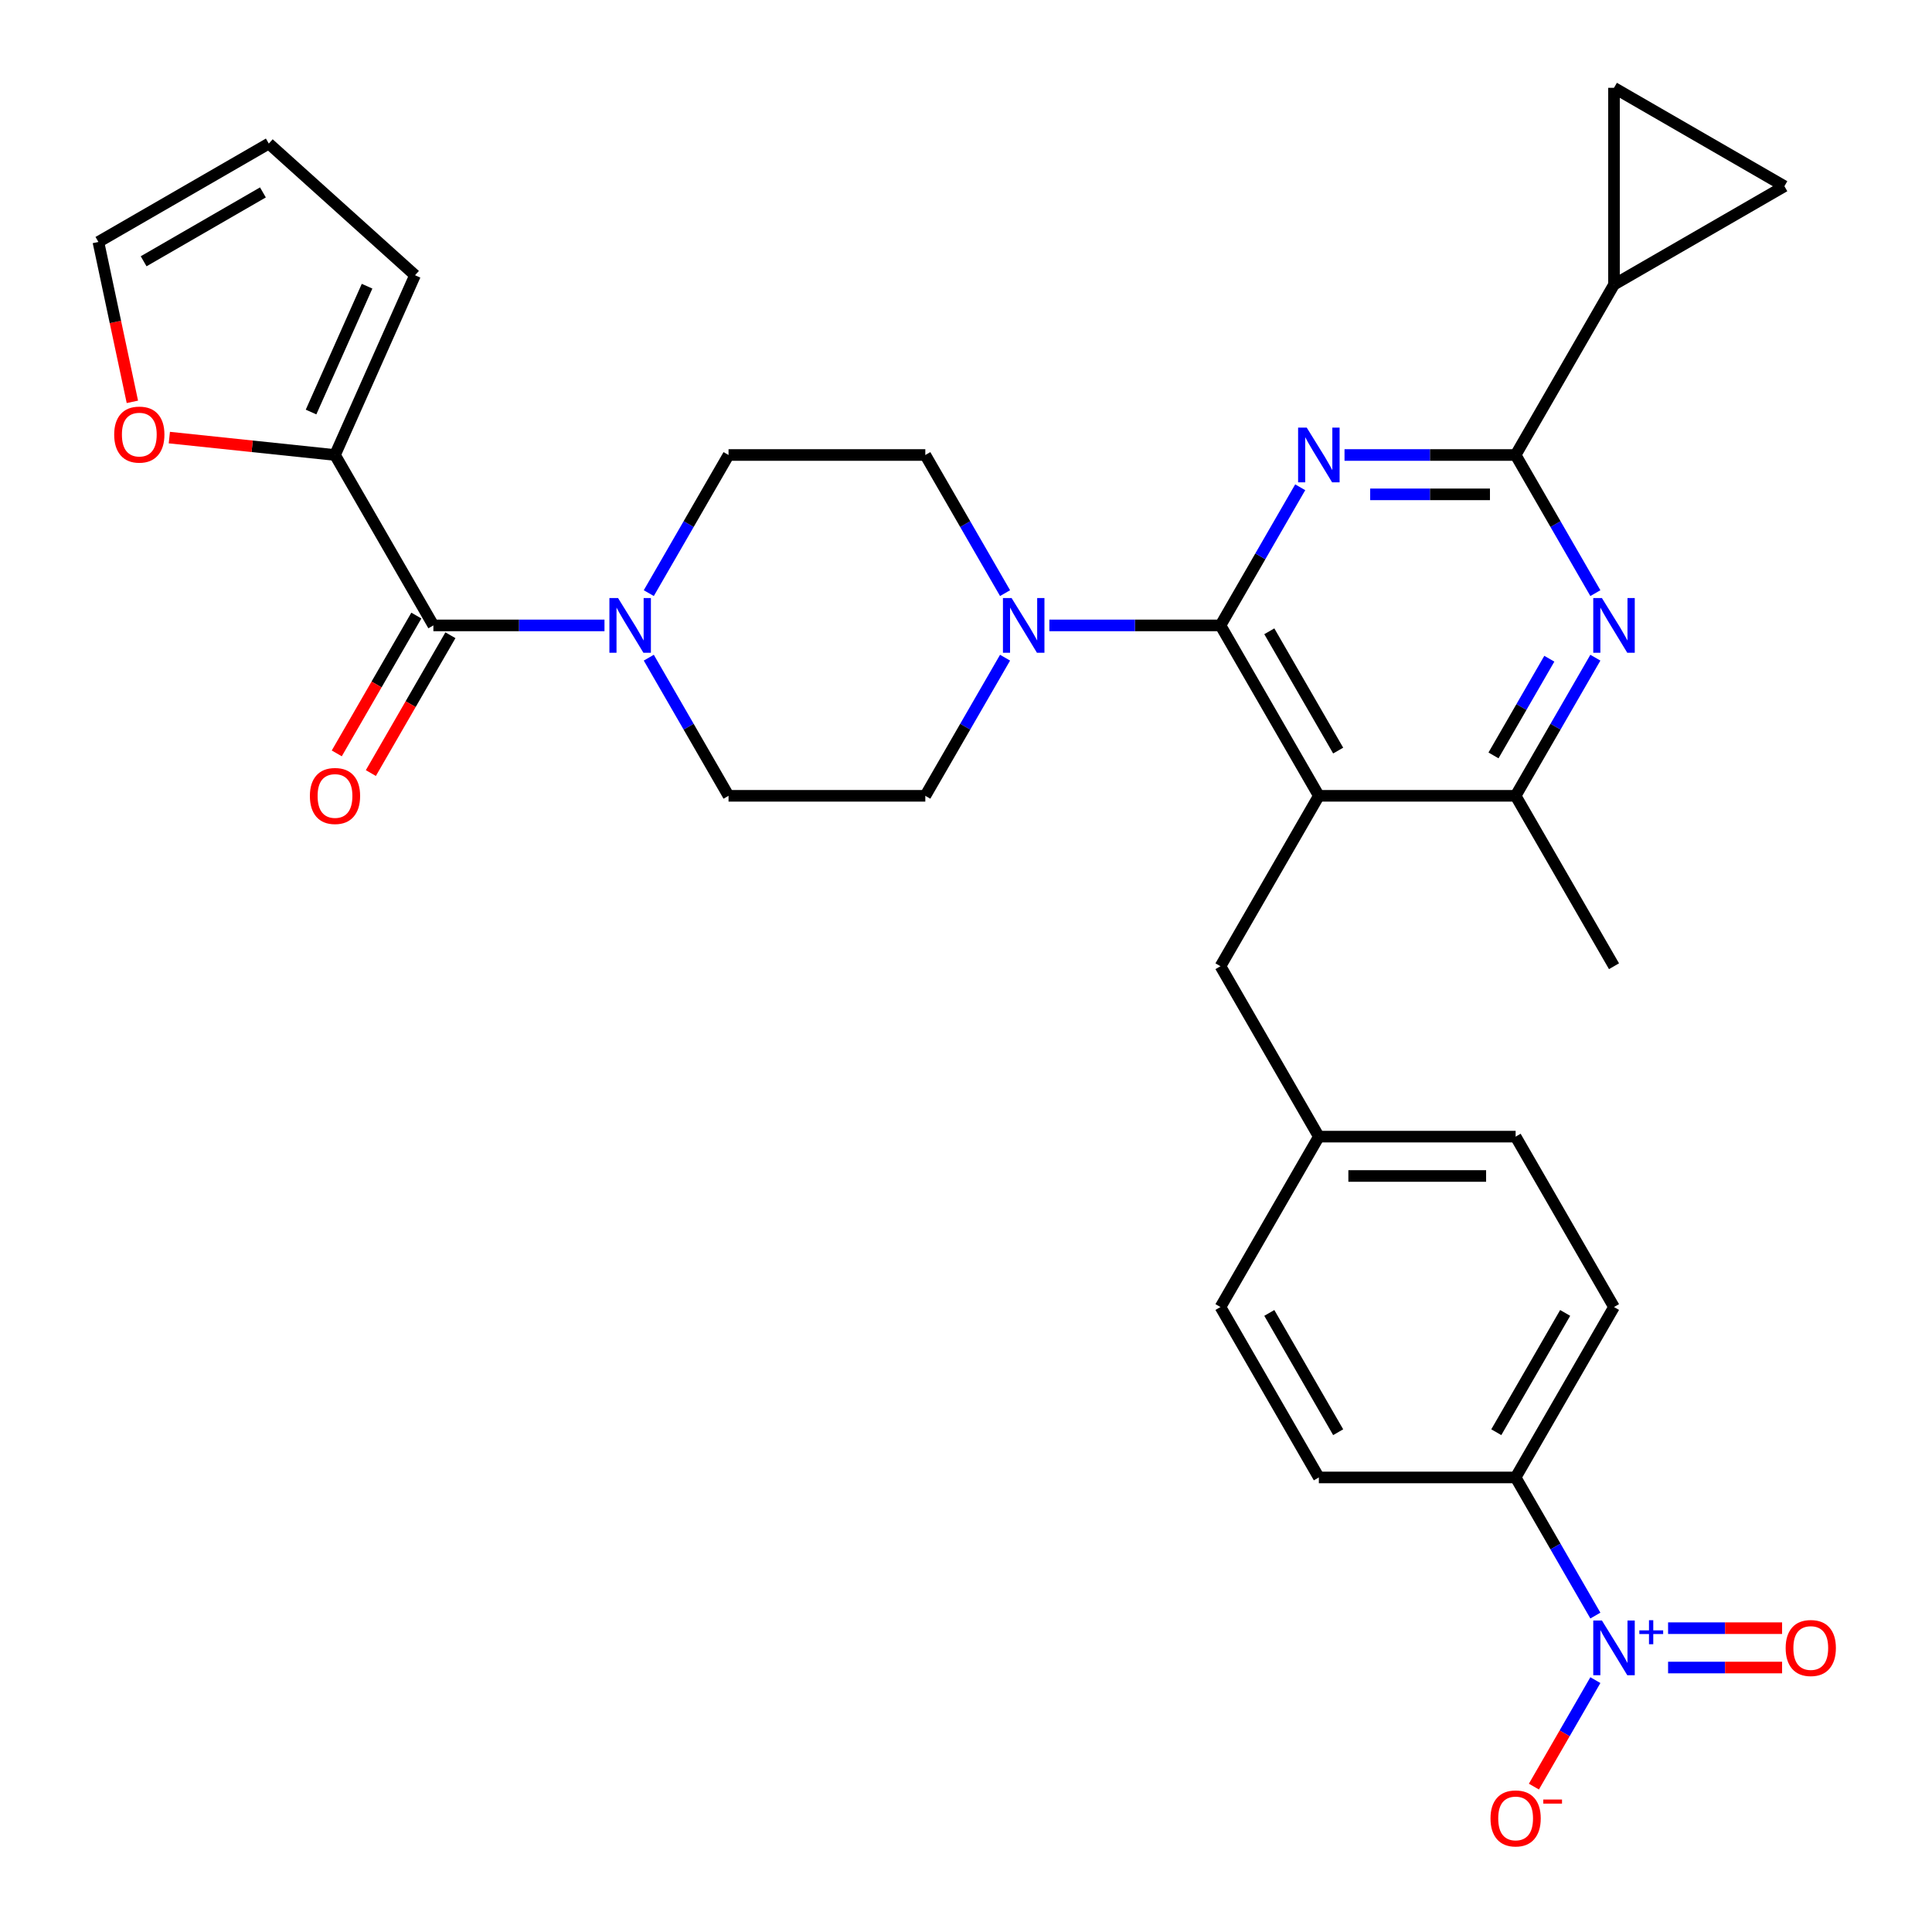 <?xml version='1.0' encoding='iso-8859-1'?>
<svg version='1.1' baseProfile='full'
              xmlns='http://www.w3.org/2000/svg'
                      xmlns:rdkit='http://www.rdkit.org/xml'
                      xmlns:xlink='http://www.w3.org/1999/xlink'
                  xml:space='preserve'
width='1000px' height='1000px' viewBox='0 0 1000 1000'>
<!-- END OF HEADER -->
<rect style='opacity:1.0;fill:#FFFFFF;stroke:none' width='1000' height='1000' x='0' y='0'> </rect>
<path class='bond-0' d='M 173.395,235.506 L 224.319,323.709' style='fill:none;fill-rule:evenodd;stroke:#000000;stroke-width:6px;stroke-linecap:butt;stroke-linejoin:miter;stroke-opacity:1' />
<path class='bond-1' d='M 173.395,235.506 L 130.523,231' style='fill:none;fill-rule:evenodd;stroke:#000000;stroke-width:6px;stroke-linecap:butt;stroke-linejoin:miter;stroke-opacity:1' />
<path class='bond-1' d='M 130.523,231 L 87.651,226.494' style='fill:none;fill-rule:evenodd;stroke:#FF0000;stroke-width:6px;stroke-linecap:butt;stroke-linejoin:miter;stroke-opacity:1' />
<path class='bond-2' d='M 173.395,235.506 L 214.82,142.463' style='fill:none;fill-rule:evenodd;stroke:#000000;stroke-width:6px;stroke-linecap:butt;stroke-linejoin:miter;stroke-opacity:1' />
<path class='bond-2' d='M 161,213.264 L 189.998,148.134' style='fill:none;fill-rule:evenodd;stroke:#000000;stroke-width:6px;stroke-linecap:butt;stroke-linejoin:miter;stroke-opacity:1' />
<path class='bond-3' d='M 335.812,307.003 L 356.451,271.254' style='fill:none;fill-rule:evenodd;stroke:#0000FF;stroke-width:6px;stroke-linecap:butt;stroke-linejoin:miter;stroke-opacity:1' />
<path class='bond-3' d='M 356.451,271.254 L 377.091,235.506' style='fill:none;fill-rule:evenodd;stroke:#000000;stroke-width:6px;stroke-linecap:butt;stroke-linejoin:miter;stroke-opacity:1' />
<path class='bond-4' d='M 335.812,340.415 L 356.451,376.163' style='fill:none;fill-rule:evenodd;stroke:#0000FF;stroke-width:6px;stroke-linecap:butt;stroke-linejoin:miter;stroke-opacity:1' />
<path class='bond-4' d='M 356.451,376.163 L 377.091,411.912' style='fill:none;fill-rule:evenodd;stroke:#000000;stroke-width:6px;stroke-linecap:butt;stroke-linejoin:miter;stroke-opacity:1' />
<path class='bond-5' d='M 312.881,323.709 L 268.6,323.709' style='fill:none;fill-rule:evenodd;stroke:#0000FF;stroke-width:6px;stroke-linecap:butt;stroke-linejoin:miter;stroke-opacity:1' />
<path class='bond-5' d='M 268.6,323.709 L 224.319,323.709' style='fill:none;fill-rule:evenodd;stroke:#000000;stroke-width:6px;stroke-linecap:butt;stroke-linejoin:miter;stroke-opacity:1' />
<path class='bond-6' d='M 215.498,318.616 L 194.905,354.285' style='fill:none;fill-rule:evenodd;stroke:#000000;stroke-width:6px;stroke-linecap:butt;stroke-linejoin:miter;stroke-opacity:1' />
<path class='bond-6' d='M 194.905,354.285 L 174.312,389.953' style='fill:none;fill-rule:evenodd;stroke:#FF0000;stroke-width:6px;stroke-linecap:butt;stroke-linejoin:miter;stroke-opacity:1' />
<path class='bond-6' d='M 233.139,328.801 L 212.546,364.47' style='fill:none;fill-rule:evenodd;stroke:#000000;stroke-width:6px;stroke-linecap:butt;stroke-linejoin:miter;stroke-opacity:1' />
<path class='bond-6' d='M 212.546,364.47 L 191.953,400.138' style='fill:none;fill-rule:evenodd;stroke:#FF0000;stroke-width:6px;stroke-linecap:butt;stroke-linejoin:miter;stroke-opacity:1' />
<path class='bond-7' d='M 68.519,207.993 L 59.724,166.615' style='fill:none;fill-rule:evenodd;stroke:#FF0000;stroke-width:6px;stroke-linecap:butt;stroke-linejoin:miter;stroke-opacity:1' />
<path class='bond-7' d='M 59.724,166.615 L 50.929,125.237' style='fill:none;fill-rule:evenodd;stroke:#000000;stroke-width:6px;stroke-linecap:butt;stroke-linejoin:miter;stroke-opacity:1' />
<path class='bond-8' d='M 631.711,500.115 L 682.635,588.318' style='fill:none;fill-rule:evenodd;stroke:#000000;stroke-width:6px;stroke-linecap:butt;stroke-linejoin:miter;stroke-opacity:1' />
<path class='bond-9' d='M 631.711,500.115 L 682.635,411.912' style='fill:none;fill-rule:evenodd;stroke:#000000;stroke-width:6px;stroke-linecap:butt;stroke-linejoin:miter;stroke-opacity:1' />
<path class='bond-10' d='M 682.635,411.912 L 784.483,411.912' style='fill:none;fill-rule:evenodd;stroke:#000000;stroke-width:6px;stroke-linecap:butt;stroke-linejoin:miter;stroke-opacity:1' />
<path class='bond-11' d='M 682.635,411.912 L 631.711,323.709' style='fill:none;fill-rule:evenodd;stroke:#000000;stroke-width:6px;stroke-linecap:butt;stroke-linejoin:miter;stroke-opacity:1' />
<path class='bond-11' d='M 692.637,388.497 L 656.99,326.754' style='fill:none;fill-rule:evenodd;stroke:#000000;stroke-width:6px;stroke-linecap:butt;stroke-linejoin:miter;stroke-opacity:1' />
<path class='bond-12' d='M 825.762,340.415 L 805.123,376.163' style='fill:none;fill-rule:evenodd;stroke:#0000FF;stroke-width:6px;stroke-linecap:butt;stroke-linejoin:miter;stroke-opacity:1' />
<path class='bond-12' d='M 805.123,376.163 L 784.483,411.912' style='fill:none;fill-rule:evenodd;stroke:#000000;stroke-width:6px;stroke-linecap:butt;stroke-linejoin:miter;stroke-opacity:1' />
<path class='bond-12' d='M 801.93,340.955 L 787.482,365.979' style='fill:none;fill-rule:evenodd;stroke:#0000FF;stroke-width:6px;stroke-linecap:butt;stroke-linejoin:miter;stroke-opacity:1' />
<path class='bond-12' d='M 787.482,365.979 L 773.034,391.002' style='fill:none;fill-rule:evenodd;stroke:#000000;stroke-width:6px;stroke-linecap:butt;stroke-linejoin:miter;stroke-opacity:1' />
<path class='bond-13' d='M 825.762,307.003 L 805.123,271.254' style='fill:none;fill-rule:evenodd;stroke:#0000FF;stroke-width:6px;stroke-linecap:butt;stroke-linejoin:miter;stroke-opacity:1' />
<path class='bond-13' d='M 805.123,271.254 L 784.483,235.506' style='fill:none;fill-rule:evenodd;stroke:#000000;stroke-width:6px;stroke-linecap:butt;stroke-linejoin:miter;stroke-opacity:1' />
<path class='bond-14' d='M 784.483,411.912 L 835.407,500.115' style='fill:none;fill-rule:evenodd;stroke:#000000;stroke-width:6px;stroke-linecap:butt;stroke-linejoin:miter;stroke-opacity:1' />
<path class='bond-15' d='M 631.711,323.709 L 652.35,287.96' style='fill:none;fill-rule:evenodd;stroke:#000000;stroke-width:6px;stroke-linecap:butt;stroke-linejoin:miter;stroke-opacity:1' />
<path class='bond-15' d='M 652.35,287.96 L 672.99,252.212' style='fill:none;fill-rule:evenodd;stroke:#0000FF;stroke-width:6px;stroke-linecap:butt;stroke-linejoin:miter;stroke-opacity:1' />
<path class='bond-16' d='M 631.711,323.709 L 587.43,323.709' style='fill:none;fill-rule:evenodd;stroke:#000000;stroke-width:6px;stroke-linecap:butt;stroke-linejoin:miter;stroke-opacity:1' />
<path class='bond-16' d='M 587.43,323.709 L 543.149,323.709' style='fill:none;fill-rule:evenodd;stroke:#0000FF;stroke-width:6px;stroke-linecap:butt;stroke-linejoin:miter;stroke-opacity:1' />
<path class='bond-17' d='M 695.921,235.506 L 740.202,235.506' style='fill:none;fill-rule:evenodd;stroke:#0000FF;stroke-width:6px;stroke-linecap:butt;stroke-linejoin:miter;stroke-opacity:1' />
<path class='bond-17' d='M 740.202,235.506 L 784.483,235.506' style='fill:none;fill-rule:evenodd;stroke:#000000;stroke-width:6px;stroke-linecap:butt;stroke-linejoin:miter;stroke-opacity:1' />
<path class='bond-17' d='M 709.206,255.875 L 740.202,255.875' style='fill:none;fill-rule:evenodd;stroke:#0000FF;stroke-width:6px;stroke-linecap:butt;stroke-linejoin:miter;stroke-opacity:1' />
<path class='bond-17' d='M 740.202,255.875 L 771.199,255.875' style='fill:none;fill-rule:evenodd;stroke:#000000;stroke-width:6px;stroke-linecap:butt;stroke-linejoin:miter;stroke-opacity:1' />
<path class='bond-18' d='M 784.483,235.506 L 835.407,147.303' style='fill:none;fill-rule:evenodd;stroke:#000000;stroke-width:6px;stroke-linecap:butt;stroke-linejoin:miter;stroke-opacity:1' />
<path class='bond-19' d='M 520.218,307.003 L 499.578,271.254' style='fill:none;fill-rule:evenodd;stroke:#0000FF;stroke-width:6px;stroke-linecap:butt;stroke-linejoin:miter;stroke-opacity:1' />
<path class='bond-19' d='M 499.578,271.254 L 478.939,235.506' style='fill:none;fill-rule:evenodd;stroke:#000000;stroke-width:6px;stroke-linecap:butt;stroke-linejoin:miter;stroke-opacity:1' />
<path class='bond-20' d='M 520.218,340.415 L 499.578,376.163' style='fill:none;fill-rule:evenodd;stroke:#0000FF;stroke-width:6px;stroke-linecap:butt;stroke-linejoin:miter;stroke-opacity:1' />
<path class='bond-20' d='M 499.578,376.163 L 478.939,411.912' style='fill:none;fill-rule:evenodd;stroke:#000000;stroke-width:6px;stroke-linecap:butt;stroke-linejoin:miter;stroke-opacity:1' />
<path class='bond-21' d='M 478.939,235.506 L 377.091,235.506' style='fill:none;fill-rule:evenodd;stroke:#000000;stroke-width:6px;stroke-linecap:butt;stroke-linejoin:miter;stroke-opacity:1' />
<path class='bond-22' d='M 377.091,411.912 L 478.939,411.912' style='fill:none;fill-rule:evenodd;stroke:#000000;stroke-width:6px;stroke-linecap:butt;stroke-linejoin:miter;stroke-opacity:1' />
<path class='bond-23' d='M 835.407,45.455 L 835.407,147.303' style='fill:none;fill-rule:evenodd;stroke:#000000;stroke-width:6px;stroke-linecap:butt;stroke-linejoin:miter;stroke-opacity:1' />
<path class='bond-24' d='M 835.407,45.455 L 923.61,96.379' style='fill:none;fill-rule:evenodd;stroke:#000000;stroke-width:6px;stroke-linecap:butt;stroke-linejoin:miter;stroke-opacity:1' />
<path class='bond-25' d='M 835.407,147.303 L 923.61,96.379' style='fill:none;fill-rule:evenodd;stroke:#000000;stroke-width:6px;stroke-linecap:butt;stroke-linejoin:miter;stroke-opacity:1' />
<path class='bond-26' d='M 784.483,588.318 L 682.635,588.318' style='fill:none;fill-rule:evenodd;stroke:#000000;stroke-width:6px;stroke-linecap:butt;stroke-linejoin:miter;stroke-opacity:1' />
<path class='bond-26' d='M 769.206,608.688 L 697.912,608.688' style='fill:none;fill-rule:evenodd;stroke:#000000;stroke-width:6px;stroke-linecap:butt;stroke-linejoin:miter;stroke-opacity:1' />
<path class='bond-27' d='M 784.483,588.318 L 835.407,676.521' style='fill:none;fill-rule:evenodd;stroke:#000000;stroke-width:6px;stroke-linecap:butt;stroke-linejoin:miter;stroke-opacity:1' />
<path class='bond-28' d='M 682.635,588.318 L 631.711,676.521' style='fill:none;fill-rule:evenodd;stroke:#000000;stroke-width:6px;stroke-linecap:butt;stroke-linejoin:miter;stroke-opacity:1' />
<path class='bond-29' d='M 631.711,676.521 L 682.635,764.724' style='fill:none;fill-rule:evenodd;stroke:#000000;stroke-width:6px;stroke-linecap:butt;stroke-linejoin:miter;stroke-opacity:1' />
<path class='bond-29' d='M 656.99,679.567 L 692.637,741.309' style='fill:none;fill-rule:evenodd;stroke:#000000;stroke-width:6px;stroke-linecap:butt;stroke-linejoin:miter;stroke-opacity:1' />
<path class='bond-30' d='M 682.635,764.724 L 784.483,764.724' style='fill:none;fill-rule:evenodd;stroke:#000000;stroke-width:6px;stroke-linecap:butt;stroke-linejoin:miter;stroke-opacity:1' />
<path class='bond-31' d='M 784.483,764.724 L 835.407,676.521' style='fill:none;fill-rule:evenodd;stroke:#000000;stroke-width:6px;stroke-linecap:butt;stroke-linejoin:miter;stroke-opacity:1' />
<path class='bond-31' d='M 774.481,741.309 L 810.128,679.567' style='fill:none;fill-rule:evenodd;stroke:#000000;stroke-width:6px;stroke-linecap:butt;stroke-linejoin:miter;stroke-opacity:1' />
<path class='bond-32' d='M 784.483,764.724 L 805.123,800.472' style='fill:none;fill-rule:evenodd;stroke:#000000;stroke-width:6px;stroke-linecap:butt;stroke-linejoin:miter;stroke-opacity:1' />
<path class='bond-32' d='M 805.123,800.472 L 825.762,836.221' style='fill:none;fill-rule:evenodd;stroke:#0000FF;stroke-width:6px;stroke-linecap:butt;stroke-linejoin:miter;stroke-opacity:1' />
<path class='bond-33' d='M 825.762,869.633 L 809.852,897.19' style='fill:none;fill-rule:evenodd;stroke:#0000FF;stroke-width:6px;stroke-linecap:butt;stroke-linejoin:miter;stroke-opacity:1' />
<path class='bond-33' d='M 809.852,897.19 L 793.943,924.746' style='fill:none;fill-rule:evenodd;stroke:#FF0000;stroke-width:6px;stroke-linecap:butt;stroke-linejoin:miter;stroke-opacity:1' />
<path class='bond-34' d='M 863.398,863.112 L 892.904,863.112' style='fill:none;fill-rule:evenodd;stroke:#0000FF;stroke-width:6px;stroke-linecap:butt;stroke-linejoin:miter;stroke-opacity:1' />
<path class='bond-34' d='M 892.904,863.112 L 922.409,863.112' style='fill:none;fill-rule:evenodd;stroke:#FF0000;stroke-width:6px;stroke-linecap:butt;stroke-linejoin:miter;stroke-opacity:1' />
<path class='bond-34' d='M 863.398,842.742 L 892.904,842.742' style='fill:none;fill-rule:evenodd;stroke:#0000FF;stroke-width:6px;stroke-linecap:butt;stroke-linejoin:miter;stroke-opacity:1' />
<path class='bond-34' d='M 892.904,842.742 L 922.409,842.742' style='fill:none;fill-rule:evenodd;stroke:#FF0000;stroke-width:6px;stroke-linecap:butt;stroke-linejoin:miter;stroke-opacity:1' />
<path class='bond-35' d='M 214.82,142.463 L 139.132,74.313' style='fill:none;fill-rule:evenodd;stroke:#000000;stroke-width:6px;stroke-linecap:butt;stroke-linejoin:miter;stroke-opacity:1' />
<path class='bond-36' d='M 50.929,125.237 L 139.132,74.313' style='fill:none;fill-rule:evenodd;stroke:#000000;stroke-width:6px;stroke-linecap:butt;stroke-linejoin:miter;stroke-opacity:1' />
<path class='bond-36' d='M 74.344,135.239 L 136.086,99.592' style='fill:none;fill-rule:evenodd;stroke:#000000;stroke-width:6px;stroke-linecap:butt;stroke-linejoin:miter;stroke-opacity:1' />
<path  class='atom-1' d='M 319.907 309.549
L 329.187 324.549
Q 330.107 326.029, 331.587 328.709
Q 333.067 331.389, 333.147 331.549
L 333.147 309.549
L 336.907 309.549
L 336.907 337.869
L 333.027 337.869
L 323.067 321.469
Q 321.907 319.549, 320.667 317.349
Q 319.467 315.149, 319.107 314.469
L 319.107 337.869
L 315.427 337.869
L 315.427 309.549
L 319.907 309.549
' fill='#0000FF'/>
<path  class='atom-3' d='M 59.104 224.94
Q 59.104 218.14, 62.464 214.34
Q 65.824 210.54, 72.104 210.54
Q 78.384 210.54, 81.744 214.34
Q 85.104 218.14, 85.104 224.94
Q 85.104 231.82, 81.704 235.74
Q 78.304 239.62, 72.104 239.62
Q 65.864 239.62, 62.464 235.74
Q 59.104 231.86, 59.104 224.94
M 72.104 236.42
Q 76.424 236.42, 78.744 233.54
Q 81.104 230.62, 81.104 224.94
Q 81.104 219.38, 78.744 216.58
Q 76.424 213.74, 72.104 213.74
Q 67.784 213.74, 65.424 216.54
Q 63.104 219.34, 63.104 224.94
Q 63.104 230.66, 65.424 233.54
Q 67.784 236.42, 72.104 236.42
' fill='#FF0000'/>
<path  class='atom-6' d='M 829.147 309.549
L 838.427 324.549
Q 839.347 326.029, 840.827 328.709
Q 842.307 331.389, 842.387 331.549
L 842.387 309.549
L 846.147 309.549
L 846.147 337.869
L 842.267 337.869
L 832.307 321.469
Q 831.147 319.549, 829.907 317.349
Q 828.707 315.149, 828.347 314.469
L 828.347 337.869
L 824.667 337.869
L 824.667 309.549
L 829.147 309.549
' fill='#0000FF'/>
<path  class='atom-9' d='M 676.375 221.346
L 685.655 236.346
Q 686.575 237.826, 688.055 240.506
Q 689.535 243.186, 689.615 243.346
L 689.615 221.346
L 693.375 221.346
L 693.375 249.666
L 689.495 249.666
L 679.535 233.266
Q 678.375 231.346, 677.135 229.146
Q 675.935 226.946, 675.575 226.266
L 675.575 249.666
L 671.895 249.666
L 671.895 221.346
L 676.375 221.346
' fill='#0000FF'/>
<path  class='atom-11' d='M 523.603 309.549
L 532.883 324.549
Q 533.803 326.029, 535.283 328.709
Q 536.763 331.389, 536.843 331.549
L 536.843 309.549
L 540.603 309.549
L 540.603 337.869
L 536.723 337.869
L 526.763 321.469
Q 525.603 319.549, 524.363 317.349
Q 523.163 315.149, 522.803 314.469
L 522.803 337.869
L 519.123 337.869
L 519.123 309.549
L 523.603 309.549
' fill='#0000FF'/>
<path  class='atom-26' d='M 829.147 838.767
L 838.427 853.767
Q 839.347 855.247, 840.827 857.927
Q 842.307 860.607, 842.387 860.767
L 842.387 838.767
L 846.147 838.767
L 846.147 867.087
L 842.267 867.087
L 832.307 850.687
Q 831.147 848.767, 829.907 846.567
Q 828.707 844.367, 828.347 843.687
L 828.347 867.087
L 824.667 867.087
L 824.667 838.767
L 829.147 838.767
' fill='#0000FF'/>
<path  class='atom-26' d='M 848.523 843.872
L 853.513 843.872
L 853.513 838.618
L 855.73 838.618
L 855.73 843.872
L 860.852 843.872
L 860.852 845.773
L 855.73 845.773
L 855.73 851.053
L 853.513 851.053
L 853.513 845.773
L 848.523 845.773
L 848.523 843.872
' fill='#0000FF'/>
<path  class='atom-27' d='M 771.483 941.21
Q 771.483 934.41, 774.843 930.61
Q 778.203 926.81, 784.483 926.81
Q 790.763 926.81, 794.123 930.61
Q 797.483 934.41, 797.483 941.21
Q 797.483 948.09, 794.083 952.01
Q 790.683 955.89, 784.483 955.89
Q 778.243 955.89, 774.843 952.01
Q 771.483 948.13, 771.483 941.21
M 784.483 952.69
Q 788.803 952.69, 791.123 949.81
Q 793.483 946.89, 793.483 941.21
Q 793.483 935.65, 791.123 932.85
Q 788.803 930.01, 784.483 930.01
Q 780.163 930.01, 777.803 932.81
Q 775.483 935.61, 775.483 941.21
Q 775.483 946.93, 777.803 949.81
Q 780.163 952.69, 784.483 952.69
' fill='#FF0000'/>
<path  class='atom-27' d='M 798.803 931.433
L 808.492 931.433
L 808.492 933.545
L 798.803 933.545
L 798.803 931.433
' fill='#FF0000'/>
<path  class='atom-28' d='M 924.255 853.007
Q 924.255 846.207, 927.615 842.407
Q 930.975 838.607, 937.255 838.607
Q 943.535 838.607, 946.895 842.407
Q 950.255 846.207, 950.255 853.007
Q 950.255 859.887, 946.855 863.807
Q 943.455 867.687, 937.255 867.687
Q 931.015 867.687, 927.615 863.807
Q 924.255 859.927, 924.255 853.007
M 937.255 864.487
Q 941.575 864.487, 943.895 861.607
Q 946.255 858.687, 946.255 853.007
Q 946.255 847.447, 943.895 844.647
Q 941.575 841.807, 937.255 841.807
Q 932.935 841.807, 930.575 844.607
Q 928.255 847.407, 928.255 853.007
Q 928.255 858.727, 930.575 861.607
Q 932.935 864.487, 937.255 864.487
' fill='#FF0000'/>
<path  class='atom-30' d='M 160.395 411.992
Q 160.395 405.192, 163.755 401.392
Q 167.115 397.592, 173.395 397.592
Q 179.675 397.592, 183.035 401.392
Q 186.395 405.192, 186.395 411.992
Q 186.395 418.872, 182.995 422.792
Q 179.595 426.672, 173.395 426.672
Q 167.155 426.672, 163.755 422.792
Q 160.395 418.912, 160.395 411.992
M 173.395 423.472
Q 177.715 423.472, 180.035 420.592
Q 182.395 417.672, 182.395 411.992
Q 182.395 406.432, 180.035 403.632
Q 177.715 400.792, 173.395 400.792
Q 169.075 400.792, 166.715 403.592
Q 164.395 406.392, 164.395 411.992
Q 164.395 417.712, 166.715 420.592
Q 169.075 423.472, 173.395 423.472
' fill='#FF0000'/>
</svg>
